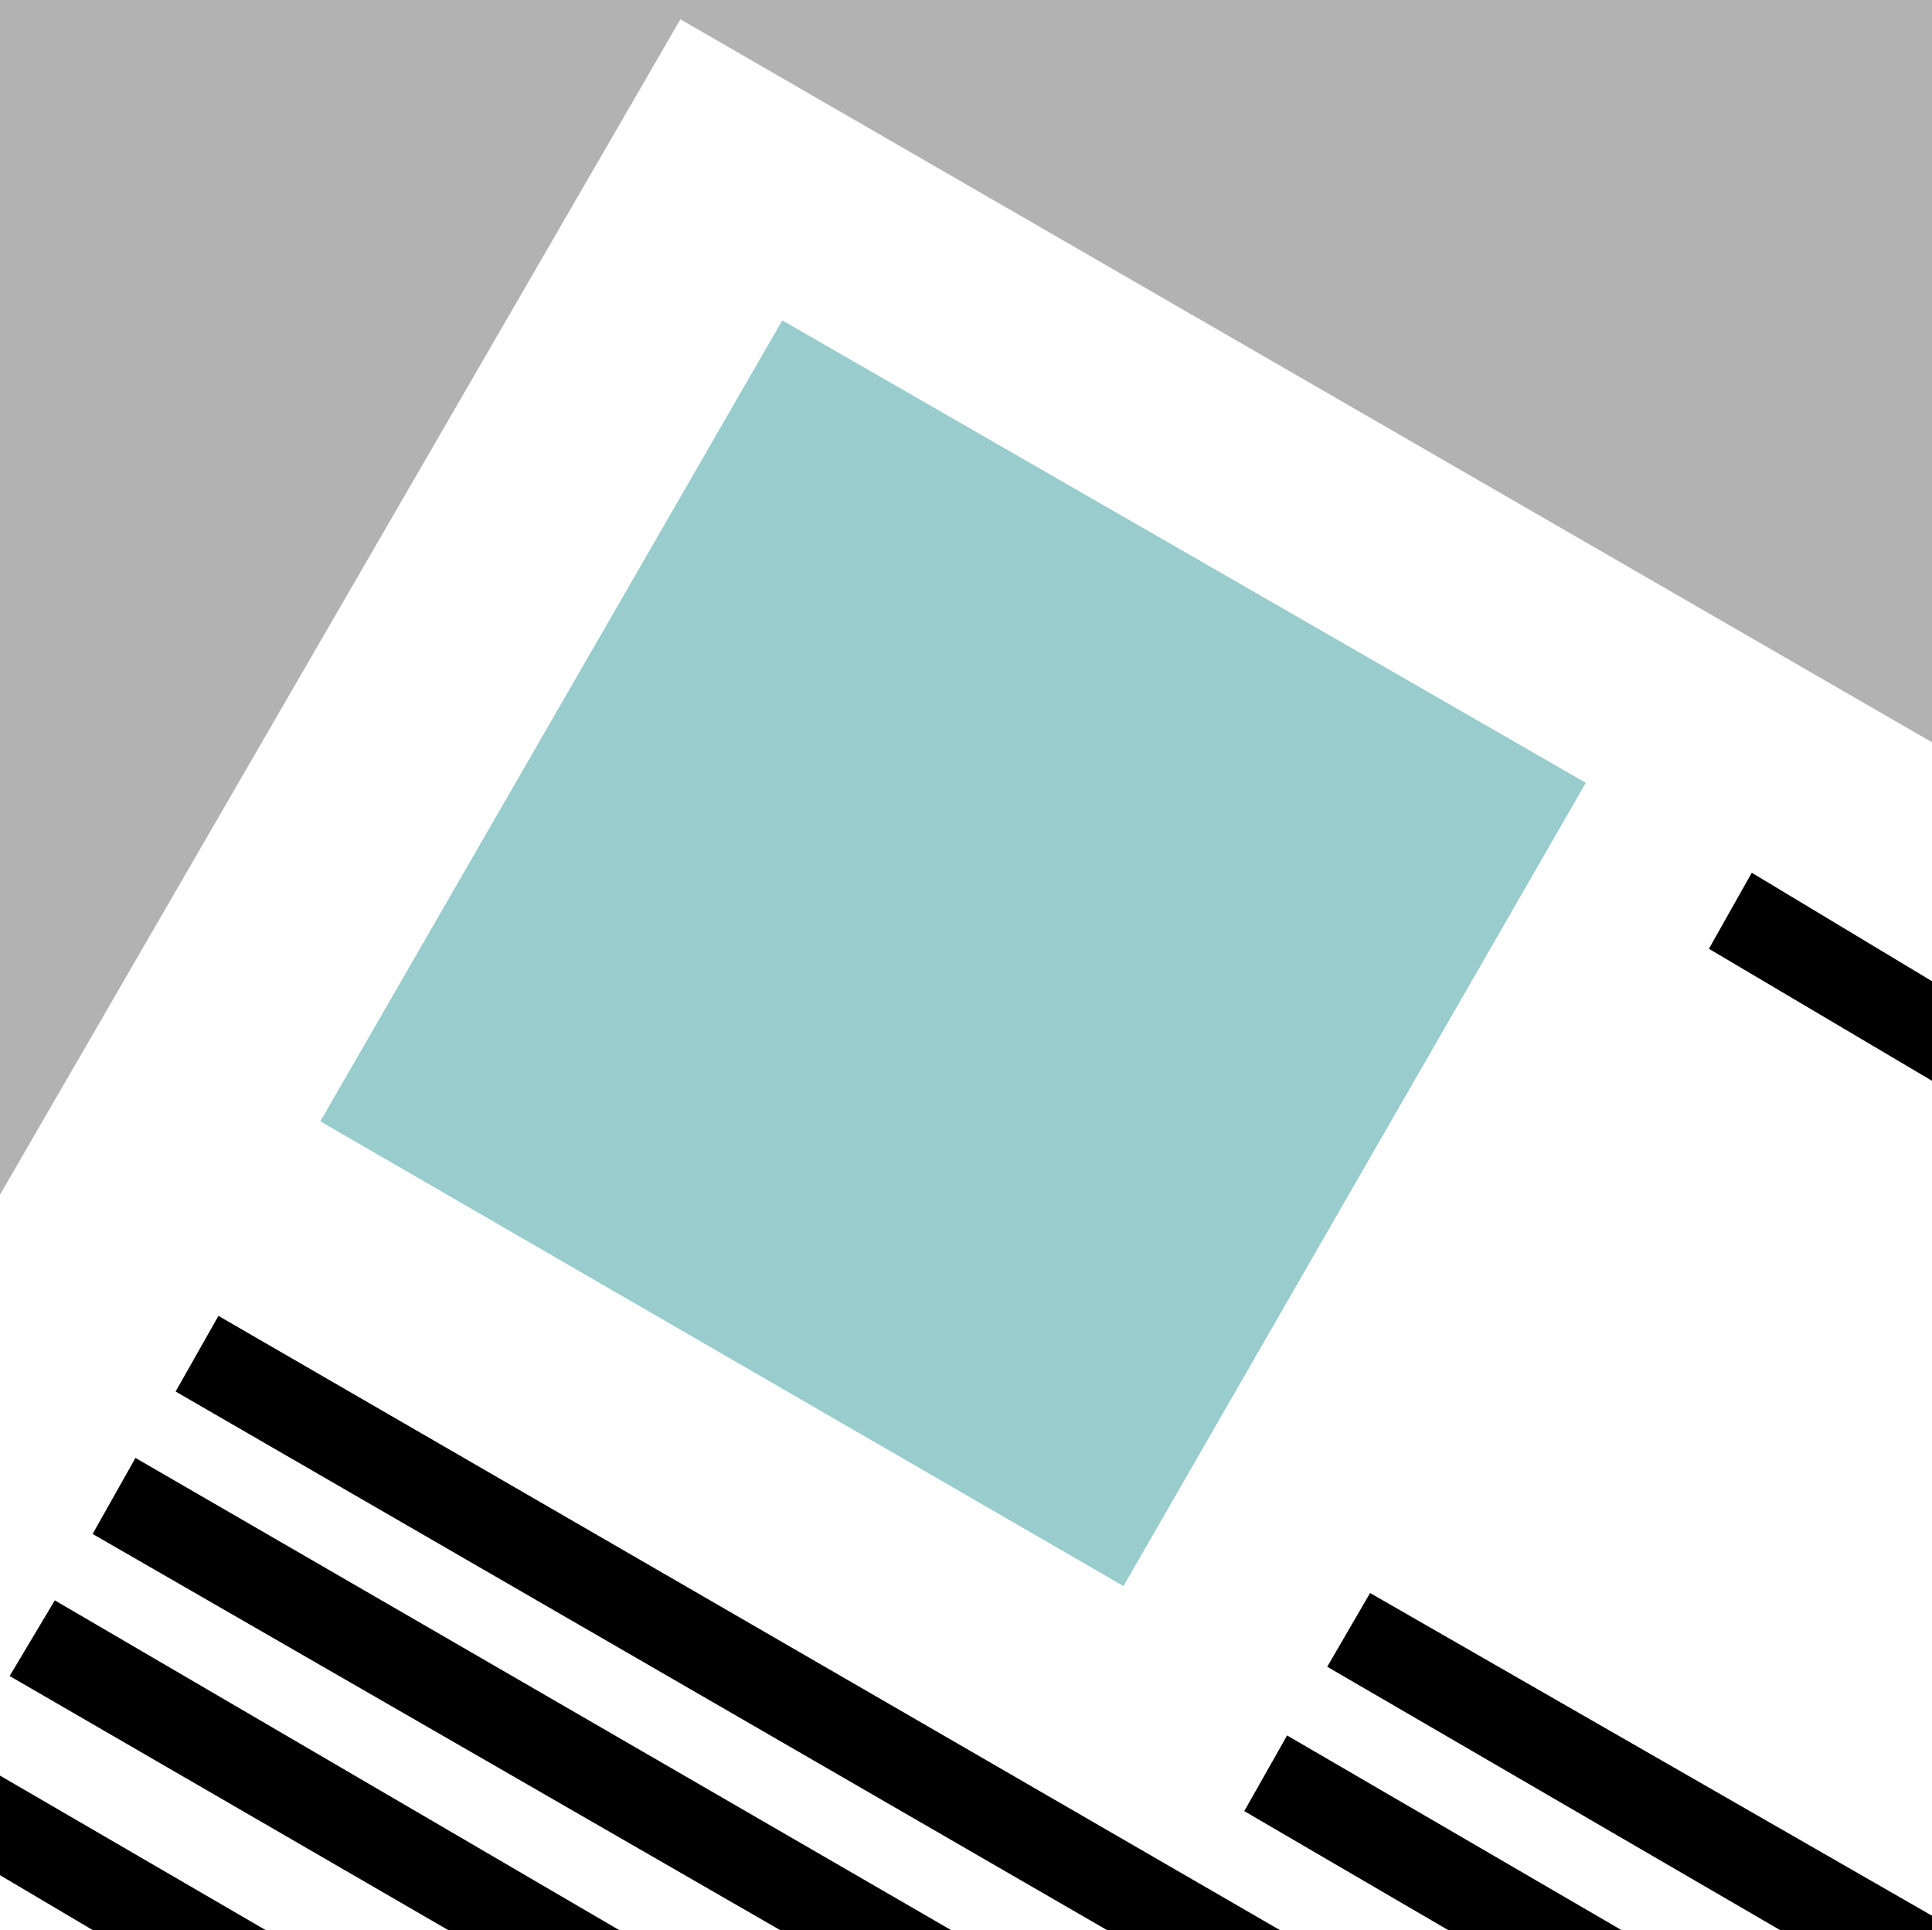 <svg height="480" viewBox="0 0 360.432 360" width="480.576" xmlns="http://www.w3.org/2000/svg"><path style="fill:#b2b2b2" d="M117.422 600.945h360.432v-360H117.422z" transform="translate(-117.422 -240.945)"/><path style="fill:#fff" d="M477.854 379.4 244.358 244.546l-126.936 219.24v137.16h360.432z" transform="translate(-117.422 -240.945)"/><path style="fill:#000" d="m477.854 442.545-41.616-24.624 7.992-14.184 33.624 20.232zm-28.368 158.4L365.03 551.84l7.992-13.752 104.832 60.192v2.664zm-61.92 0-38.016-22.176 7.992-14.112 62.352 36.288zm-63.648 0-173.736-100.44 7.992-14.112 198 114.552zm-60.984 0-128.232-73.872 7.992-14.184 152.136 88.056zm-61.92 0-81.792-47.376 8.424-14.112 105.264 61.488zm-66.312 0-17.28-10.224v-18.576l49.536 28.8z" transform="translate(-117.422 -240.945)"/><path style="fill:#9cc" d="m177.182 450.105 149.832 86.688L413.27 386.96l-149.904-86.256z" transform="translate(-117.422 -240.945)"/></svg>
